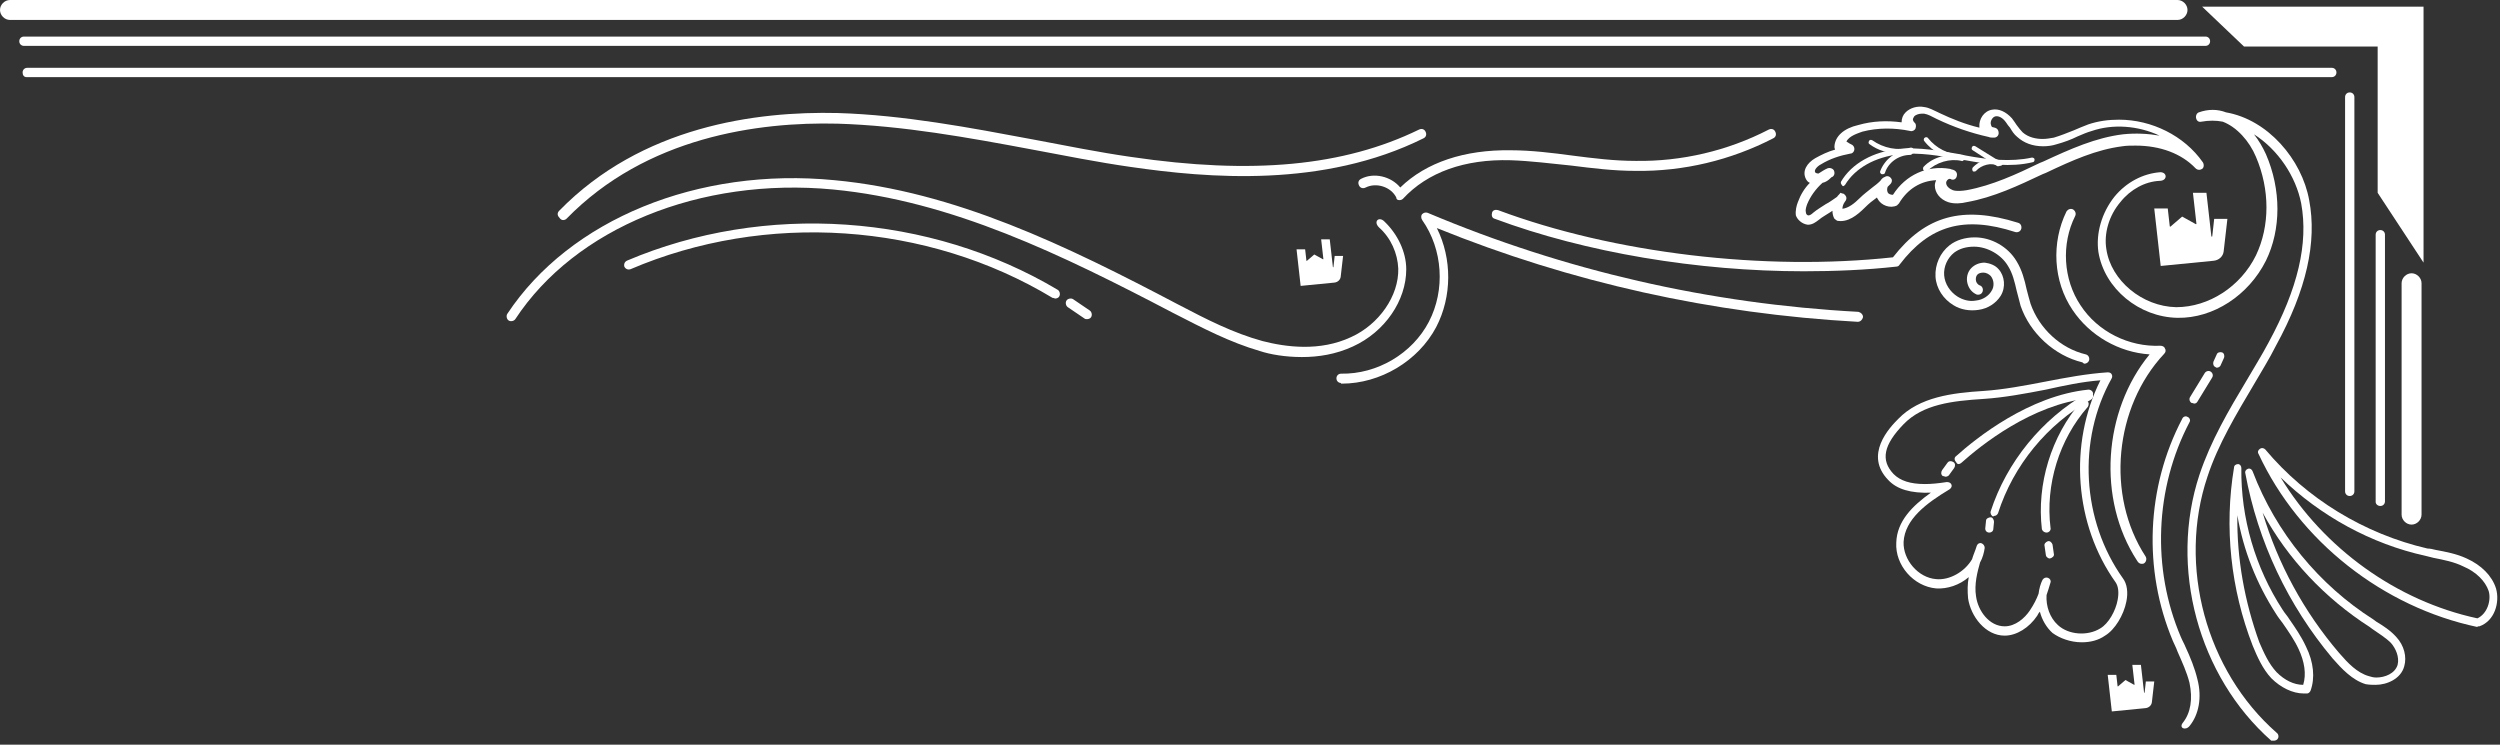 <?xml version="1.0" encoding="UTF-8"?> <svg xmlns="http://www.w3.org/2000/svg" width="376" height="112" viewBox="0 0 376 112" fill="none"><rect x="0" y="0" width="376" height="112" fill="#333333" stroke="none"/><path d="M364.5 1H331.2L337.5 7H357.6V29L364.5 39.5V1Z" fill="white"></path><path d="M342 111.4C342.2 111.4 342.4 111.3 342.5 111.2C342.8 110.9 342.7 110.4 342.4 110.2C331.8 100.9 327.5 85.1 332 71.7C333.6 66.8 336.4 62.2 339 57.8C340.1 55.9 341.3 54 342.3 52C346.9 43.6 348.5 36.4 347.3 30.1C346.2 24 341.1 18 334.8 16.9C333.5 16.4 332.1 16.4 330.7 16.9C330.4 17 330.2 17.4 330.3 17.8C330.4 18.2 330.7 18.4 331.1 18.3C332.2 18.1 333.3 18.1 334.3 18.3C336.4 19.1 338.3 21.2 339.3 23.6C341.4 28.5 341.4 34 339.3 38.4C337 43.1 332.2 46.2 327.3 46.2C322.2 46.1 317.5 42.2 316.8 37.5C316.4 35.1 317.2 32.4 318.9 30.4C320.4 28.5 322.6 27.3 324.8 27.2C326 27.2 326 25.9 324.9 25.9C322.3 26.1 319.8 27.4 318 29.6C316.1 32 315.2 35.1 315.6 37.9C316.5 43.4 321.7 47.7 327.5 47.8C332.9 47.9 338.2 44.4 340.8 39.2C343.1 34.5 343.1 28.5 340.8 23.2C340.3 22.1 339.7 21.1 339 20.2C342.6 22.5 345.3 26.5 346.1 30.6C347.2 36.6 345.6 43.4 341.2 51.5C340.2 53.4 339 55.3 337.9 57.2C335.2 61.7 332.5 66.3 330.8 71.4C326.2 85.3 330.6 101.7 341.6 111.4C341.6 111.4 341.8 111.4 342 111.4Z" fill="white"></path><path d="M322.1 84.8C322.2 84.8 322.4 84.8 322.5 84.7C322.8 84.5 322.9 84 322.7 83.7C316.7 74.5 318 61.2 325.5 53.2C325.7 53 325.8 52.7 325.6 52.4C325.5 52.1 325.2 52 324.9 52C320.2 52.2 315.5 49.9 312.9 45.9C310.3 42 310 36.7 312.1 32.5C312.3 32.1 312.1 31.7 311.8 31.5C311.4 31.3 311 31.5 310.8 31.8C308.5 36.5 308.8 42.3 311.7 46.6C314.3 50.5 318.7 53 323.3 53.3C316.3 61.8 315.4 75.1 321.4 84.3C321.6 84.7 321.9 84.8 322.1 84.8Z" fill="white"></path><path d="M346.5 104.3C346.7 104.3 346.8 104.3 347 104.3C347.2 104.3 347.4 104.1 347.5 103.9C348.2 102 348 99.6 346.8 97.2C346.1 95.7 345.2 94.4 344.3 93.1C344 92.6 343.6 92.2 343.3 91.7C339.2 85.4 337 77.9 337.1 70.4C337.1 70.1 336.9 69.8 336.6 69.8C336.3 69.8 336 70 336 70.3C334.5 79.3 335.5 88.6 338.8 97.1C339.5 98.8 340.3 100.6 341.6 102C343 103.4 344.8 104.3 346.5 104.3ZM336.5 77.5C337.4 82.8 339.4 87.8 342.3 92.3C342.6 92.8 343 93.3 343.3 93.7C344.2 95 345.1 96.3 345.7 97.6C346.6 99.5 346.9 101.4 346.4 103C345 103 343.6 102.3 342.4 101.1C341.2 99.8 340.5 98.2 339.8 96.6C337.6 90.5 336.4 84 336.5 77.5Z" fill="white"></path><path d="M357.3 103C359 103 361.1 102.1 361.6 100.2C362 98.8 361.6 97.1 360.4 95.8C359.5 94.8 358.4 94.1 357.4 93.5L357 93.2C348.8 88 342.3 80.1 338.8 70.9C338.7 70.6 338.4 70.4 338.1 70.5C337.8 70.6 337.6 70.9 337.7 71.2C339.6 81.5 344.1 91 350.8 99C352.2 100.6 353.8 102.3 355.8 102.9C356.4 103 356.8 103 357.3 103ZM340.3 77.1C344.1 84.1 349.7 90 356.4 94.3L356.8 94.6C357.8 95.3 358.8 95.9 359.6 96.7C360.3 97.5 360.9 98.8 360.6 100C360.2 101.3 358.7 101.9 357.4 101.9C357 101.9 356.6 101.8 356.3 101.7C354.5 101.2 353.1 99.7 351.8 98.2C346.5 92 342.6 84.8 340.3 77.1Z" fill="white"></path><path d="M372.7 94.2C372.8 94.2 372.8 94.2 372.9 94.2C375.2 93.4 376 90.6 375.4 88.5C374.8 86.6 373.2 85 371 84C369.5 83.3 367.9 83 366.3 82.7C365.9 82.6 365.5 82.5 365.1 82.5C355.6 80.3 346.9 75 340.7 67.6C340.5 67.4 340.2 67.3 339.9 67.5C339.6 67.7 339.5 68 339.7 68.3C345.8 81.4 358.4 91.3 372.6 94.3C372.6 94.2 372.7 94.2 372.7 94.2ZM343 71.8C349 77.6 356.6 81.8 364.8 83.6C365.2 83.7 365.6 83.8 366 83.9C367.5 84.2 369.1 84.5 370.5 85.2C372.4 86 373.8 87.4 374.3 88.9C374.7 90.3 374.1 92.3 372.6 93C360.5 90.4 349.5 82.5 343 71.8Z" fill="white"></path><path d="M313.1 96.6C314.4 96.6 315.6 96.3 316.6 95.6C318.1 94.7 319.4 92.5 319.8 90.5C320.1 89.1 319.9 87.8 319.3 87C313.1 78.3 312.4 66.2 317.6 56.9C317.7 56.7 317.7 56.5 317.6 56.3C317.5 56.1 317.3 56 317 56C313.9 56.2 310.7 56.8 307.6 57.4C304.5 58 301.3 58.6 298.3 58.8C293.6 59.1 288.7 59.7 285.5 63C284.2 64.3 280.3 68.4 284 72.2C285.3 73.6 287.4 74.2 290.4 74.1C287.6 76.1 285.3 78.4 285.2 81.6C285 85 287.8 88.2 291.2 88.5C292.9 88.6 294.7 88 296.1 86.8C295.9 87.8 295.9 88.9 296 90C296.4 92.7 298.6 95.6 301.5 95.6C303.3 95.6 305.2 94.4 306.4 92.6C306.5 92.4 306.6 92.2 306.8 92C307.1 93.2 307.8 94.4 308.7 95.2C309.8 96 311.4 96.6 313.1 96.6ZM315.9 57.2C311.1 66.8 312 78.9 318.2 87.6C318.6 88.2 318.7 89.1 318.5 90.2C318.2 91.9 317.1 93.8 315.9 94.5C314 95.7 311.1 95.5 309.5 94C308.3 92.9 307.7 91.2 307.8 89.5C308 88.9 308.2 88.3 308.4 87.6C308.5 87.3 308.3 87 308 86.9C307.7 86.8 307.4 86.9 307.2 87.2C306.9 87.8 306.7 88.5 306.6 89.3C306.3 90.1 305.9 90.9 305.3 91.8C304.5 93 303.1 94.2 301.5 94.2C299.2 94.2 297.5 91.9 297.2 89.7C296.9 87.9 297.4 86 297.8 84.6C298.2 83.9 298.4 83.1 298.5 82.4C298.5 82.1 298.3 81.8 298 81.7C297.7 81.6 297.4 81.8 297.3 82.1C297.1 82.8 296.8 83.4 296.6 84.1C295.5 86 293.2 87.3 291.2 87.1C288.5 86.9 286.2 84.2 286.3 81.5C286.5 78.1 289.7 75.7 293.2 73.6C293.5 73.4 293.6 73.1 293.5 72.9C293.4 72.6 293.1 72.5 292.8 72.5C291.5 72.7 290.5 72.8 289.5 72.8C287.3 72.8 285.8 72.3 284.8 71.3C282.8 69.2 283.3 66.9 286.3 63.8C289.2 60.8 293.6 60.3 298.3 60C301.4 59.8 304.6 59.2 307.7 58.6C310.4 58 313.2 57.4 315.9 57.2Z" fill="white"></path><path d="M299.9 77.6C300.2 77.6 300.4 77.4 300.5 77.2C302.8 70 307.9 63.8 314.5 60.1C314.8 59.9 314.9 59.5 314.7 59.3C314.5 59 314.1 58.9 313.9 59.1C307.1 63 301.8 69.5 299.4 76.9C299.3 77.2 299.5 77.6 299.8 77.7C299.8 77.6 299.9 77.6 299.9 77.6Z" fill="white"></path><path d="M307.8 80.1C308.2 80.1 308.5 79.7 308.4 79.4C307.6 72.9 309.7 66.1 314 61.2C314.2 60.9 314.2 60.5 313.9 60.3C313.6 60.1 313.2 60.1 313 60.4C308.5 65.6 306.3 72.8 307.1 79.6C307.2 79.9 307.5 80.1 307.8 80.1Z" fill="white"></path><path d="M294.6 69.8C294.7 69.8 294.9 69.7 295 69.6C297.9 67 305.6 60.8 314.2 59.9C314.5 59.9 314.8 59.6 314.8 59.2C314.8 58.9 314.5 58.6 314.1 58.6C305.2 59.5 297.2 65.9 294.2 68.6C293.9 68.8 293.9 69.2 294.2 69.5C294.3 69.7 294.4 69.8 294.6 69.8Z" fill="white"></path><path d="M313.5 54.7C313.8 54.7 314.1 54.5 314.2 54.2C314.3 53.8 314.1 53.4 313.7 53.3C309.9 52.4 306.7 49.4 305.4 45.7C305.2 45 305 44.3 304.8 43.5C304.5 42.1 304.1 40.6 303.3 39.3C302 37.1 299.5 35.7 297 35.7C295.6 35.7 294.2 36.1 293.2 36.9C291.8 38 291 39.8 291.1 41.6C291.2 43.4 292.3 45 293.8 45.9C294.9 46.6 296.3 46.8 297.6 46.6C299 46.4 300.2 45.6 300.9 44.5C301.7 43.2 301.5 41.5 300.6 40.5C300.1 39.9 299.3 39.6 298.5 39.5C297.7 39.5 297 39.8 296.5 40.3C295.9 40.9 295.7 41.8 295.9 42.6C296.1 43.4 296.6 44 297.3 44.3C297.7 44.4 298.1 44.2 298.2 43.8C298.3 43.4 298.1 43 297.7 42.9C297.5 42.8 297.3 42.6 297.2 42.3C297.1 41.9 297.2 41.5 297.4 41.3C297.6 41.1 297.9 41 298.3 41C298.7 41 299.1 41.2 299.4 41.5C299.9 42.1 300 43.1 299.5 43.8C299.1 44.5 298.2 45.1 297.2 45.2C296.2 45.4 295.2 45.1 294.4 44.6C293.3 43.9 292.5 42.7 292.4 41.4C292.3 40.1 292.9 38.8 293.9 38C294.7 37.4 295.7 37.1 296.9 37.1C298.9 37.1 301 38.3 302 40C302.7 41.1 303 42.4 303.3 43.7C303.5 44.5 303.7 45.2 303.9 46C305.3 50.1 309 53.5 313.2 54.5C313.4 54.7 313.5 54.7 313.5 54.7Z" fill="white"></path><path d="M271.9 33.8C272.6 33.8 273.1 33.4 273.5 33.1C274.1 32.6 274.7 32.3 275.3 31.9C275.4 31.8 275.5 31.8 275.6 31.7C275.6 32.1 275.7 32.6 275.9 32.9C276 33 276.2 33.1 276.3 33.2C277.9 33.5 279.3 32.4 280.5 31.2C281.1 30.6 281.6 30.2 282.3 29.7C282.3 29.8 282.4 29.9 282.4 29.9C282.9 30.9 284.3 31.4 285.3 30.9C285.4 30.8 285.5 30.7 285.6 30.6C286.9 28.4 288.9 27.2 291.2 27.1C291.1 27.3 291 27.6 291 27.9C291 29 291.8 30 293 30.4C293.9 30.7 295 30.6 295.8 30.4C299.8 29.7 303.6 27.9 307.2 26.2L307.7 26C311.7 24.1 315.3 22.5 319.2 22C319.8 21.9 320.5 21.9 321.2 21.9C324.9 21.9 328.1 23.1 330.2 25.3C330.5 25.6 330.9 25.6 331.2 25.4C331.5 25.2 331.5 24.7 331.3 24.4C328.5 20.4 323.6 18 318.7 18C317.1 18 315.6 18.2 314.1 18.7C313.3 19 312.6 19.3 311.9 19.6C310.9 20 309.9 20.4 308.9 20.7C308.3 20.8 307.8 20.9 307.2 20.9C306.3 20.9 305.1 20.7 304.2 19.9C303.9 19.6 303.6 19.2 303.3 18.8C303.1 18.5 302.9 18.2 302.6 17.8C301.7 16.8 300.6 16.3 299.6 16.5C298.4 16.7 297.6 17.9 297.7 19.1C297.7 19.1 297.7 19.1 297.7 19.2C295.6 18.7 293.6 17.9 291.7 17L291.5 16.9C290.8 16.6 290.2 16.2 289.4 16.1C288.4 15.9 287.3 16.2 286.6 16.9C286.2 17.3 286 17.8 286 18.4C283.8 18.1 281.6 18.2 279.5 18.8C277.3 19.3 276 20.5 275.9 22C275.9 22.2 275.9 22.3 276 22.5C274.9 22.8 273.9 23.3 273 23.8C271.8 24.5 271 25.7 271.6 26.9C271.7 27.1 271.9 27.4 272.2 27.5C271.4 28.3 270.8 29.3 270.4 30.4C270.2 30.9 270 31.7 270.1 32.4C270.3 33 271 33.7 271.9 33.8ZM276.3 29.6C275.7 30 275.2 30.4 274.6 30.7C274 31.1 273.3 31.5 272.7 32C272.5 32.2 272.2 32.4 272 32.4C271.8 32.4 271.6 32.2 271.6 31.9C271.5 31.5 271.7 31 271.8 30.7C272.3 29.5 273.1 28.4 274.1 27.5C274.6 27.4 275 27.1 275.3 26.8C275.4 26.7 275.5 26.6 275.6 26.6C275.9 26.4 276 26 275.8 25.6C275.6 25.3 275.2 25.2 274.9 25.3C274.4 25.5 274 25.8 273.5 26.1C273.3 26.1 273 26 273 25.9C272.8 25.6 273.3 25 273.9 24.7C275.2 23.9 276.7 23.4 278.3 23.1C278.6 23.1 278.9 22.8 278.9 22.4C278.9 22.1 278.7 21.8 278.4 21.7C278.2 21.6 278 21.5 277.9 21.4C277.8 21.4 277.8 21.3 277.7 21.3C278.1 20.4 279.6 20 280.1 19.8C282.4 19.2 284.9 19.2 287.3 19.7C287.6 19.8 288 19.6 288.1 19.3C288.2 19 288.2 18.6 287.9 18.4C287.8 18.3 287.7 18.1 287.7 18C287.7 17.8 287.8 17.7 287.9 17.5C288.2 17.2 288.7 17.1 289 17.1C289.1 17.1 289.3 17.1 289.4 17.1C290 17.2 290.5 17.5 291.1 17.8L291.3 17.9C293.8 19.1 296.4 20 299.1 20.6C299.3 20.7 299.6 20.7 299.9 20.7C300.3 20.7 300.6 20.4 300.6 20C300.6 19.6 300.4 19.3 300 19.2C299.9 19.2 299.7 19.1 299.6 19.1C299.5 19 299.4 18.7 299.4 18.5C299.4 18.1 299.7 17.6 300.1 17.5C300.6 17.4 301.2 17.7 301.7 18.4C301.9 18.7 302.1 19 302.3 19.2C302.6 19.7 302.9 20.2 303.4 20.6C304.4 21.5 305.7 22 307.3 22C308 22 308.7 21.9 309.3 21.7C310.4 21.4 311.5 21 312.5 20.5C313.2 20.2 313.9 19.9 314.6 19.7C317.8 18.6 321.6 18.9 324.8 20.4C323.1 20.1 321.2 20 319.3 20.2C315.2 20.7 311.4 22.4 307.3 24.3L306.8 24.5C303.3 26.2 299.6 27.9 295.8 28.6C295.2 28.7 294.3 28.8 293.7 28.6C293.2 28.4 292.7 28 292.7 27.5C292.7 27.2 293 26.9 293.2 26.9C293.3 26.9 293.4 26.9 293.5 27C293.9 27.1 294.2 26.9 294.3 26.5C294.4 26.2 294.3 25.8 293.9 25.6C293.7 25.5 293.5 25.5 293.3 25.4C289.9 24.8 286.6 26.3 284.7 29.3C284.4 29.3 284 29.2 283.9 28.9C283.8 28.7 283.8 28.4 283.9 28.1C284 28 284.2 27.8 284.3 27.7C284.6 27.4 284.6 27 284.4 26.8C284.2 26.5 283.8 26.4 283.5 26.6C283.2 26.7 283 26.9 282.8 27.2C282.4 27.6 282 27.9 281.6 28.2C281 28.7 280.3 29.2 279.7 29.8C278.9 30.6 278 31.3 277.1 31.4C277.1 31.1 277.2 30.7 277.5 30.3C277.6 30.2 277.7 30 277.7 29.8C277.7 29.5 277.4 29.1 277.1 29.1C277 29.1 276.9 29 276.8 29C276.6 29.3 276.4 29.4 276.3 29.6Z" fill="white"></path><path d="M277.2 28C277.3 28 277.4 27.9 277.5 27.8C279 25.3 282 23.6 285.7 23.2C288.7 22.9 291.7 23.4 294.7 24L295.6 24.1C298.9 24.7 302.4 25.2 305.7 24.4C305.9 24.4 306 24.2 306 24C306 23.8 305.8 23.7 305.6 23.7C302.4 24.4 298.9 24 295.7 23.4L294.8 23.2C291.8 22.7 288.7 22.1 285.6 22.4C281.7 22.8 278.5 24.6 276.9 27.3C276.8 27.5 276.9 27.7 277 27.8C277.1 27.9 277.1 28 277.2 28Z" fill="white"></path><path d="M283.2 26.2C283.3 26.2 283.5 26.1 283.5 26C284 24.4 285.6 23.3 287.3 23.3C287.5 23.3 287.7 23.1 287.7 22.9C287.7 22.7 287.5 22.5 287.3 22.5C285.3 22.5 283.5 23.9 282.8 25.7C282.7 25.9 282.8 26.1 283 26.2C283.1 26.2 283.1 26.2 283.2 26.2Z" fill="white"></path><path d="M285.7 23.1C286.3 23.1 286.9 23 287.5 22.9C287.7 22.9 287.8 22.7 287.8 22.5C287.8 22.3 287.6 22.2 287.4 22.2C285.4 22.7 283.3 22.3 281.6 21.1C281.4 21 281.2 21 281.1 21.2C281 21.4 281 21.6 281.2 21.7C282.4 22.6 284 23.1 285.7 23.1Z" fill="white"></path><path d="M289.6 25.8C289.7 25.8 289.8 25.8 289.9 25.7C291.2 24.4 293.3 23.8 295 24.2C295.2 24.3 295.4 24.1 295.4 23.9C295.4 23.7 295.3 23.5 295.1 23.5C293 23 290.7 23.6 289.3 25.1C289.2 25.2 289.2 25.5 289.3 25.6C289.4 25.7 289.5 25.8 289.6 25.8Z" fill="white"></path><path d="M294.8 24C295 24 295.1 23.9 295.2 23.7C295.2 23.5 295.1 23.3 294.9 23.3C293 23.2 291.2 22.3 290 20.8C289.9 20.6 289.6 20.6 289.5 20.7C289.3 20.8 289.3 21.1 289.4 21.2C290.7 22.9 292.7 23.9 294.8 24Z" fill="white"></path><path d="M296.9 25.8C297 25.8 297.1 25.8 297.2 25.7C298 24.8 299.5 24.4 300.7 24.9C300.9 25 301.1 24.9 301.2 24.7C301.3 24.5 301.2 24.3 301 24.2C299.6 23.6 297.8 24 296.7 25.2C296.6 25.3 296.6 25.6 296.7 25.7C296.7 25.8 296.8 25.8 296.9 25.8Z" fill="white"></path><path d="M300.6 25C300.7 25 300.8 24.9 300.9 24.8C301 24.6 301 24.4 300.8 24.3L297.1 22C296.9 21.9 296.7 21.9 296.6 22.1C296.5 22.3 296.5 22.5 296.7 22.6L300.4 25C300.5 25 300.6 25 300.6 25Z" fill="white"></path><path d="M329.3 109.2C330.7 107.5 331.2 104.9 330.5 102.2C330.1 100.5 329.4 98.8 328.7 97.3C328.5 96.8 328.2 96.3 328 95.8C323.6 85.5 324.1 73.4 329.3 63.5C329.5 63.2 329.3 62.8 329 62.7C328.7 62.5 328.3 62.7 328.2 63C322.8 73.3 322.3 85.7 326.8 96.4C327 96.9 327.3 97.4 327.5 98C328.2 99.6 328.9 101.1 329.3 102.7C329.8 105.1 329.5 107.2 328.3 108.7C327.66 109.5 328.7 109.929 329.3 109.2Z" fill="white"></path><path d="M330 60.7C330.2 60.7 330.4 60.6 330.5 60.4L332.7 56.8C332.9 56.5 332.8 56.1 332.5 55.9C332.2 55.7 331.8 55.8 331.6 56.1L329.4 59.7C329.2 60 329.3 60.4 329.6 60.6C329.8 60.6 329.9 60.7 330 60.7Z" fill="white"></path><path d="M333.4 55.3C333.6 55.3 333.9 55.2 334 54.9L334.5 53.8C334.6 53.5 334.5 53.1 334.2 53C333.9 52.9 333.5 53 333.4 53.3L332.9 54.4C332.8 54.7 332.9 55.1 333.2 55.2C333.2 55.2 333.3 55.3 333.4 55.3Z" fill="white"></path><path d="M308.3 84C308.7 83.9 309 83.6 308.9 83.3L308.7 81.9C308.6 81.6 308.3 81.3 308 81.4C307.7 81.5 307.4 81.8 307.5 82.1L307.7 83.5C307.7 83.7 308 84 308.3 84Z" fill="white"></path><path d="M299.2 80.1C299.5 80.1 299.8 79.9 299.8 79.5L299.9 78.5C299.9 78.2 299.7 77.8 299.4 77.8C299.1 77.8 298.7 78 298.7 78.3L298.6 79.3C298.5 79.8 298.8 80.1 299.2 80.1Z" fill="white"></path><path d="M292.6 71.7C292.8 71.7 293 71.6 293.1 71.5L293.9 70.4C294.1 70.1 294.1 69.7 293.8 69.5C293.5 69.3 293.1 69.3 292.9 69.6L292.1 70.7C291.9 71 291.9 71.4 292.2 71.6C292.4 71.6 292.5 71.7 292.6 71.7Z" fill="white"></path><path d="M362.7 78.9C363.5 78.9 364.2 78.2 364.2 77.4V42.6C364.2 41.8 363.5 41.1 362.7 41.1C361.9 41.1 361.2 41.8 361.2 42.6V77.4C361.2 78.2 361.9 78.9 362.7 78.9Z" fill="white"></path><path d="M358 76.1C358.4 76.1 358.7 75.8 358.7 75.4V35.3C358.7 34.9 358.4 34.6 358 34.6C357.6 34.6 357.3 34.9 357.3 35.3V75.5C357.3 75.8 357.6 76.1 358 76.1Z" fill="white"></path><path d="M353.4 74.6C353.8 74.6 354.1 74.3 354.1 73.9V14.6C354.1 14.2 353.8 13.9 353.4 13.9C353 13.9 352.7 14.2 352.7 14.6V73.9C352.7 74.3 353 74.6 353.4 74.6Z" fill="white"></path><path d="M4 11.6H350.7C351.1 11.6 351.4 11.3 351.4 10.9C351.4 10.5 351.1 10.2 350.7 10.2H4.1C3.7 10.2 3.4 10.5 3.4 10.9C3.4 11.3 3.6 11.6 4 11.6Z" fill="white"></path><path d="M331.7 6.9C332.1 6.9 332.4 6.6 332.4 6.2C332.4 5.8 332.1 5.5 331.7 5.5H3.6C3.2 5.5 2.9 5.8 2.9 6.2C2.9 6.6 3.2 6.9 3.6 6.9H331.7Z" fill="white"></path><path d="M1.5 3H327.5C328.3 3 329 2.3 329 1.5C329 0.7 328.3 0 327.5 0H1.5C0.7 0 -9.15527e-05 0.7 -9.15527e-05 1.5C-9.15527e-05 2.3 0.7 3 1.5 3Z" fill="white"></path><path d="M195.8 53.7C198.3 53.7 200.9 53.3 203.5 52.1C208.3 49.9 211.5 45.2 211.5 40.5C211.5 37.9 210.2 35.2 208.2 33.3C207.4 32.5 206.5 33.3 207.4 34.2C209.2 35.8 210.2 38.1 210.3 40.4C210.4 44.5 207.4 48.8 203.2 50.7C198.5 52.9 193.4 52.2 189.9 51.3C185.5 50.1 181.4 48 177.4 45.9L177.2 45.8C160.3 36.9 143.6 28.8 125.5 27.1C105 25.1 85.7 33 76.3 47.2C76.1 47.5 76.2 48 76.5 48.2C76.8 48.4 77.3 48.3 77.5 48C86.5 34.3 105.3 26.6 125.3 28.5C143.1 30.2 159.7 38.3 176.5 47.1L176.7 47.2C180.8 49.3 185 51.5 189.5 52.8C191 53.3 193.3 53.7 195.8 53.7Z" fill="white"></path><path d="M158.7 44.9C158.9 44.9 159.2 44.8 159.3 44.6C159.5 44.3 159.4 43.8 159.1 43.6C139.8 32.1 115 30.4 94.3 39.2C93.9 39.4 93.8 39.8 93.9 40.1C94.1 40.5 94.5 40.6 94.8 40.5C115.1 31.8 139.4 33.4 158.3 44.8C158.5 44.8 158.6 44.9 158.7 44.9Z" fill="white"></path><path d="M201.8 57.7C207.6 57.7 213.3 54.3 216 49.2C218.4 44.6 218.4 38.9 216.1 34.3C236.3 42.5 257.6 47.2 279.4 48.4C279.8 48.4 280.1 48.1 280.2 47.7C280.2 47.3 279.9 47 279.5 46.9C257.1 45.7 235.3 40.7 214.7 32C214.4 31.9 214.1 32 213.9 32.2C213.7 32.4 213.7 32.8 213.9 33.1C217 37.5 217.4 43.6 214.9 48.4C212.4 53.2 207.1 56.3 201.7 56.2C201.3 56.2 201 56.5 201 56.9C201 57.3 201.3 57.6 201.7 57.6C201.6 57.7 201.7 57.7 201.8 57.7Z" fill="white"></path><path d="M271.3 40.8C276 40.8 280.7 40.6 285.2 40.1C285.4 40.1 285.6 40 285.7 39.8C290.2 33.9 295.4 32.4 303.1 34.9C303.5 35 303.9 34.8 304 34.4C304.1 34 303.9 33.6 303.5 33.5C295.2 30.9 289.6 32.4 284.7 38.7C265.4 40.8 242.7 38.1 225.3 31.6C224.9 31.5 224.5 31.6 224.4 32C224.3 32.4 224.4 32.8 224.8 32.9C238.5 38 255.4 40.8 271.3 40.8Z" fill="white"></path><path d="M163.5 48C163.7 48 164 47.9 164.1 47.7C164.3 47.4 164.2 46.9 163.9 46.7L161.4 45C161.1 44.8 160.6 44.9 160.4 45.2C160.2 45.5 160.3 46 160.6 46.2L163.1 47.9C163.2 48 163.4 48 163.5 48Z" fill="white"></path><path d="M84.7 33.1C84.9 33.1 85.1 33 85.2 32.9C97.2 20.6 114 18.3 126 18.6C135.8 18.9 145.7 20.7 155.3 22.5C160.1 23.4 165.1 24.4 170 25.1C181.7 26.8 199 28.3 214.1 20.8C214.5 20.6 214.6 20.2 214.4 19.8C214.2 19.4 213.8 19.3 213.4 19.5C202.1 25 188.4 26.3 170.1 23.6C165.2 22.9 160.3 21.9 155.5 21C145.9 19.2 135.9 17.3 126 17C113.7 16.7 96.5 19 84.1 31.7C83.8 32 83.8 32.4 84.1 32.7C84.3 33 84.5 33.1 84.7 33.1Z" fill="white"></path><path d="M210.5 30.1C210.7 30.1 210.9 30 211 29.9C214.7 25.9 220.3 23.9 227.2 24.1C230.2 24.2 233.3 24.6 236.3 24.9C239.5 25.3 242.7 25.7 246 25.7C253.2 25.8 260.3 24.1 266.7 20.8C267.1 20.6 267.2 20.2 267 19.8C266.8 19.4 266.4 19.3 266 19.5C259.8 22.7 252.9 24.3 246 24.2C242.8 24.2 239.6 23.8 236.5 23.4C233.5 23 230.3 22.6 227.2 22.6C220.3 22.5 214.5 24.4 210.6 28.2C209.2 26.5 206.6 25.9 204.7 26.9C204.3 27.1 204.2 27.5 204.4 27.9C204.6 28.3 205 28.4 205.4 28.2C207 27.4 209.2 28.1 210 29.7C210 30 210.2 30.1 210.5 30.1Z" fill="white"></path><path d="M197.67 38.274L198.972 38.996C199.002 39.012 199.041 38.99 199.037 38.958L198.702 36H199.994L200.466 40.158C200.472 40.206 200.545 40.206 200.552 40.158L200.736 38.496H202L201.642 41.614C201.589 42.082 201.19 42.452 200.689 42.502L195.617 43L195 37.498H196.292L196.485 39.206C196.489 39.238 196.53 39.254 196.556 39.232L197.67 38.274Z" fill="white"></path><path d="M328.195 32.573L330.242 33.708C330.29 33.733 330.35 33.699 330.343 33.648L329.818 29H331.848L332.589 35.534C332.599 35.609 332.714 35.609 332.724 35.534L333.013 32.922H335L334.438 37.822C334.354 38.557 333.727 39.139 332.939 39.217L324.97 40L324 31.354H326.03L326.333 34.038C326.34 34.088 326.404 34.113 326.444 34.079L328.195 32.573Z" fill="white"></path><path d="M319.67 102.274L320.972 102.996C321.002 103.012 321.041 102.99 321.037 102.958L320.702 100H321.994L322.466 104.158C322.472 104.206 322.545 104.206 322.552 104.158L322.736 102.496H324L323.642 105.614C323.589 106.082 323.19 106.452 322.689 106.502L317.617 107L317 101.498H318.292L318.485 103.206C318.489 103.238 318.53 103.254 318.556 103.232L319.67 102.274Z" fill="white"></path></svg> 